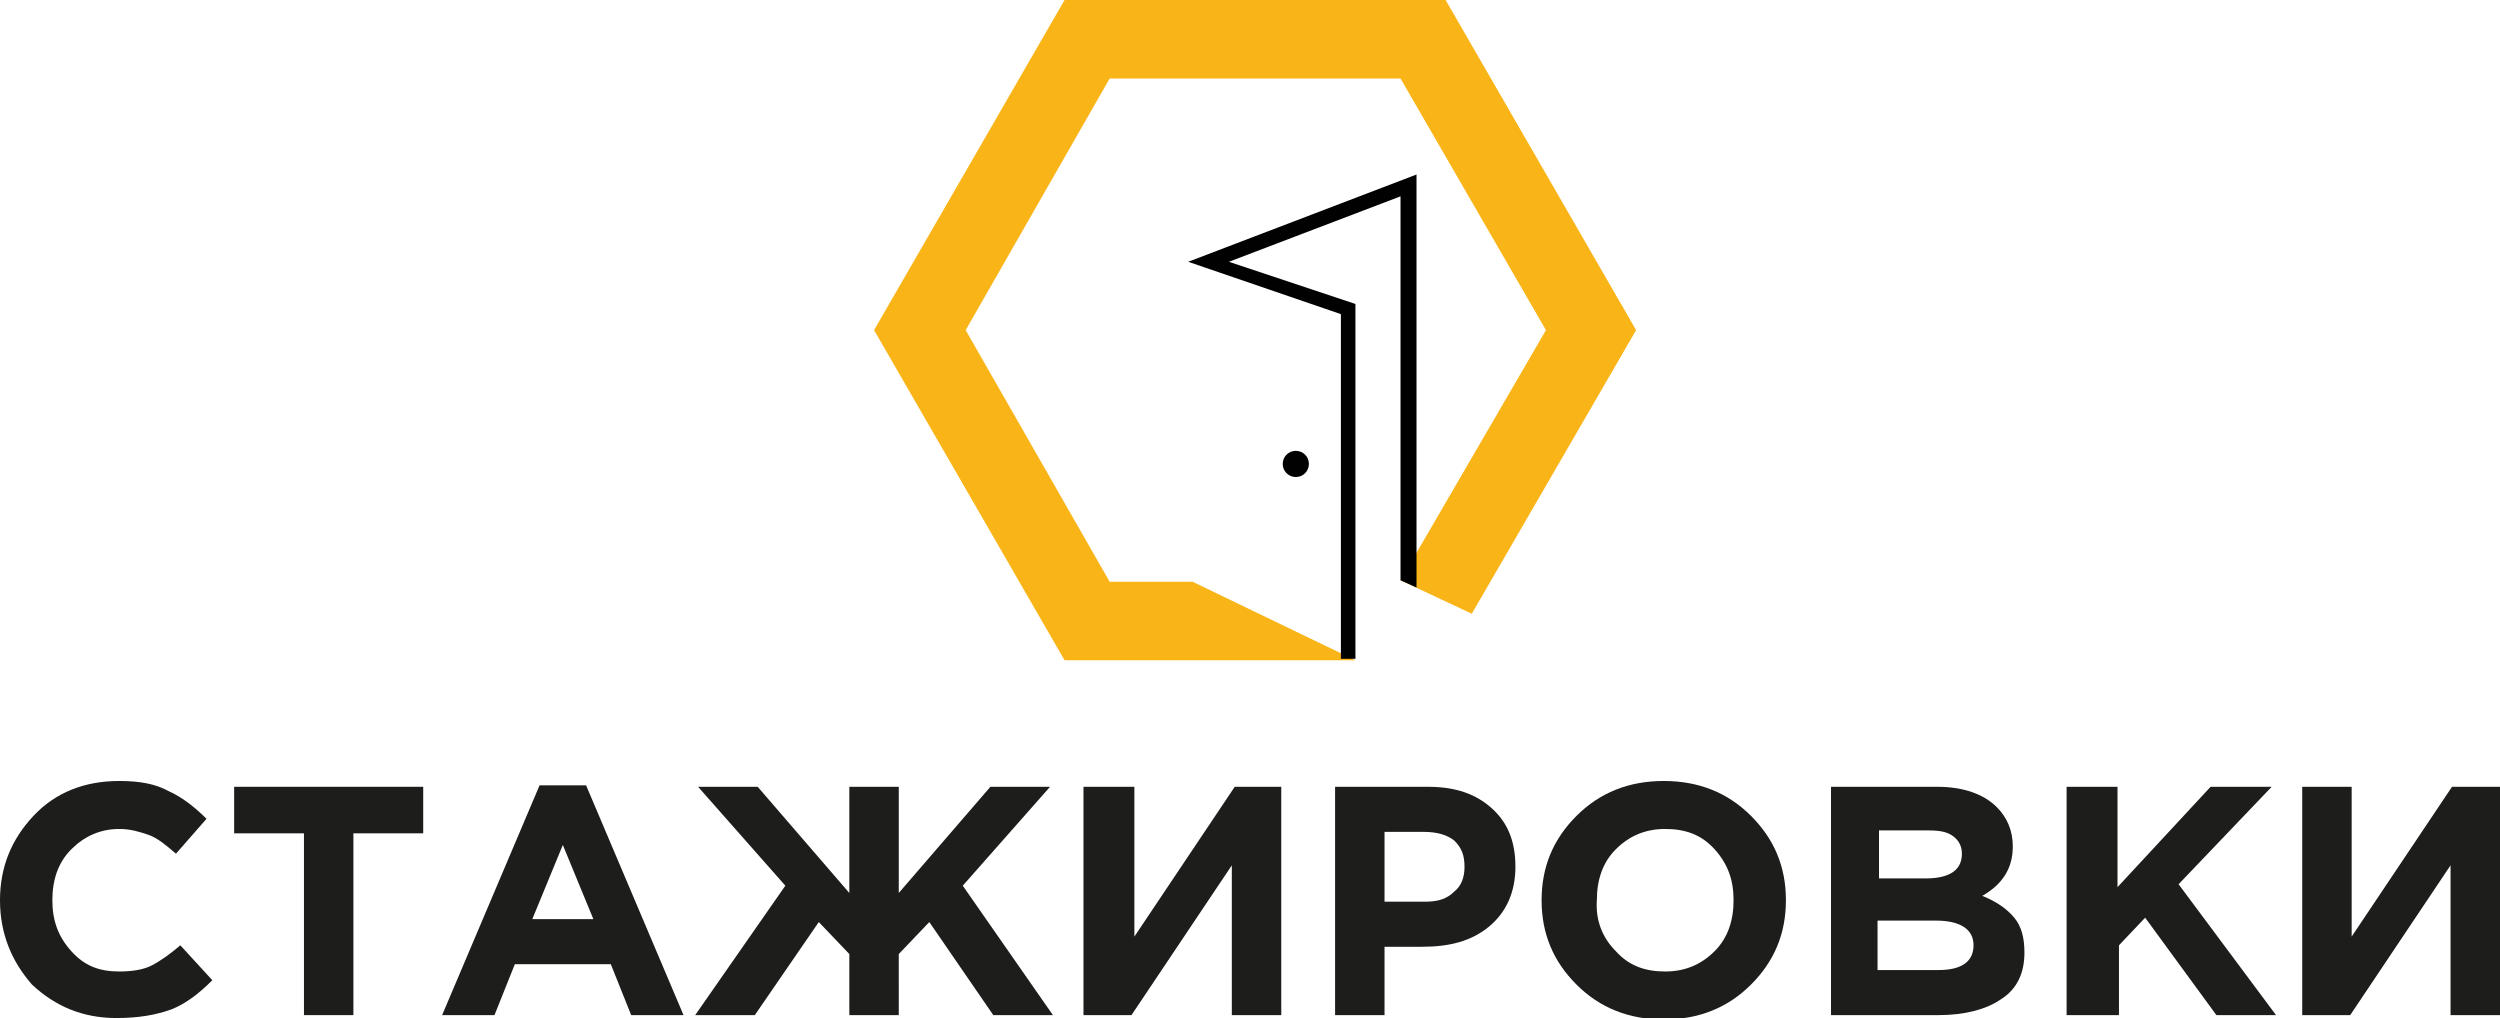 <?xml version="1.0" encoding="UTF-8"?> <!-- Generator: Adobe Illustrator 26.1.0, SVG Export Plug-In . SVG Version: 6.00 Build 0) --> <svg xmlns="http://www.w3.org/2000/svg" xmlns:xlink="http://www.w3.org/1999/xlink" id="Слой_1" x="0px" y="0px" viewBox="0 0 171.9 70" style="enable-background:new 0 0 171.9 70;" xml:space="preserve"> <style type="text/css"> .st0{fill:#1D1D1B;} .st1{fill:#F9B417;} .st2{fill:#000100;} .st3{fill:none;} </style> <g> <g> <path class="st0" d="M8,70c-2.3,0-4.2-0.8-5.8-2.3C0.8,66.1,0,64.2,0,61.9c0-2.3,0.8-4.2,2.3-5.8c1.5-1.6,3.5-2.4,5.9-2.4 c1.4,0,2.5,0.2,3.4,0.7c0.9,0.4,1.8,1.1,2.6,1.9l-2.1,2.4c-0.7-0.6-1.3-1.1-1.9-1.3S9,57,8.2,57c-1.3,0-2.4,0.5-3.3,1.4 c-0.9,0.9-1.3,2.1-1.3,3.5c0,1.4,0.4,2.5,1.3,3.5c0.9,1,1.9,1.4,3.3,1.4c0.8,0,1.6-0.1,2.2-0.4s1.3-0.8,2-1.4l2.2,2.4 c-0.9,0.9-1.8,1.6-2.8,2C10.7,69.8,9.5,70,8,70z"></path> <path class="st0" d="M20.9,69.8V57.3h-4.8v-3.2h13v3.2h-4.8v12.5H20.9z"></path> <path class="st0" d="M30.4,69.8L37.1,54h3.2l6.7,15.8h-3.6L42,66.3h-6.6l-1.4,3.5H30.4z M36.6,63.2h4.2l-2.1-5.1L36.6,63.2z"></path> <path class="st0" d="M61.8,69.8h-3.4v-4.2l-2.1-2.2l-4.4,6.4h-4.1l6.2-8.9l-6-6.8h4.1l6.3,7.3v-7.3h3.4v7.3l6.3-7.3h4.1l-6,6.8 l6.2,8.9h-4.1l-4.4-6.4l-2.1,2.2V69.8z"></path> <path class="st0" d="M88.1,54.1v15.7h-3.4V59.5l-6.9,10.3h-3.3V54.1H78v10.3l6.9-10.3H88.1z"></path> <path class="st0" d="M91.8,69.8V54.1h6.4c1.9,0,3.3,0.5,4.4,1.5c1.1,1,1.6,2.3,1.6,4c0,1.7-0.6,3.1-1.8,4.1 c-1.2,1-2.7,1.4-4.6,1.4h-2.6v4.7H91.8z M95.3,62H98c0.9,0,1.5-0.2,2-0.7c0.5-0.4,0.7-1,0.7-1.7c0-0.8-0.2-1.3-0.7-1.8 c-0.5-0.4-1.2-0.6-2.1-0.6h-2.7V62z"></path> <path class="st0" d="M120.4,67.7c-1.6,1.6-3.6,2.4-6,2.4s-4.4-0.8-6-2.4c-1.6-1.6-2.4-3.5-2.4-5.8c0-2.3,0.8-4.2,2.4-5.8 c1.6-1.6,3.6-2.4,6-2.4s4.4,0.8,6,2.4s2.4,3.5,2.4,5.8C122.8,64.2,122,66.1,120.4,67.7z M111.1,65.4c0.9,1,2,1.4,3.4,1.4 s2.5-0.5,3.4-1.4s1.3-2.1,1.3-3.5c0-1.4-0.4-2.5-1.3-3.5c-0.9-1-2-1.4-3.4-1.4s-2.5,0.5-3.4,1.4c-0.9,0.9-1.3,2.1-1.3,3.5 C109.7,63.3,110.2,64.5,111.1,65.4z"></path> <path class="st0" d="M125.9,69.8V54.1h7.3c1.8,0,3.2,0.5,4.1,1.4c0.7,0.7,1.1,1.6,1.1,2.7c0,1.5-0.7,2.6-2.1,3.4 c1,0.4,1.7,0.9,2.2,1.5s0.7,1.4,0.7,2.4c0,1.4-0.5,2.5-1.6,3.2c-1,0.7-2.5,1.1-4.3,1.1H125.9z M129.2,60.4h3.2 c1.7,0,2.5-0.6,2.5-1.7c0-0.5-0.2-0.9-0.6-1.2c-0.4-0.3-0.9-0.4-1.7-0.4h-3.4V60.4z M129.2,66.7h4.1c1.6,0,2.4-0.6,2.4-1.7 c0-1.1-0.9-1.7-2.6-1.7h-4V66.7z"></path> <path class="st0" d="M142.1,69.8V54.1h3.5v6.9l6.4-6.9h4.2l-6.4,6.7l6.7,9h-4.1l-4.9-6.7l-1.8,1.9v4.8H142.1z"></path> <path class="st0" d="M171.9,54.1v15.7h-3.4V59.5l-6.9,10.3h-3.3V54.1h3.4v10.3l6.9-10.3H171.9z"></path> </g> <g> <polygon class="st1" points="82,40 76.3,40 66.4,22.7 76.3,5.4 96.3,5.4 106.3,22.7 96.3,39.9 101.2,42.2 112.5,22.7 99.4,0 73.2,0 60.1,22.7 73.2,45.4 93.2,45.4 "></polygon> <path class="st2" d="M90,31.9c0,0.5-0.4,0.9-0.9,0.9s-0.9-0.4-0.9-0.9c0-0.5,0.4-0.9,0.9-0.9S90,31.4,90,31.9z"></path> <g> <polygon class="st3" points="99.4,45.4 86,45.4 86,44.4 98.8,44.4 101.2,40.2 102.1,40.7 "></polygon> </g> <polygon class="st2" points="96.3,13.5 96.3,39.9 97.4,40.4 97.4,12 81.7,18 92.2,21.6 92.2,45.3 93.2,45.3 93.2,20.9 84.5,18 "></polygon> </g> </g> </svg> 